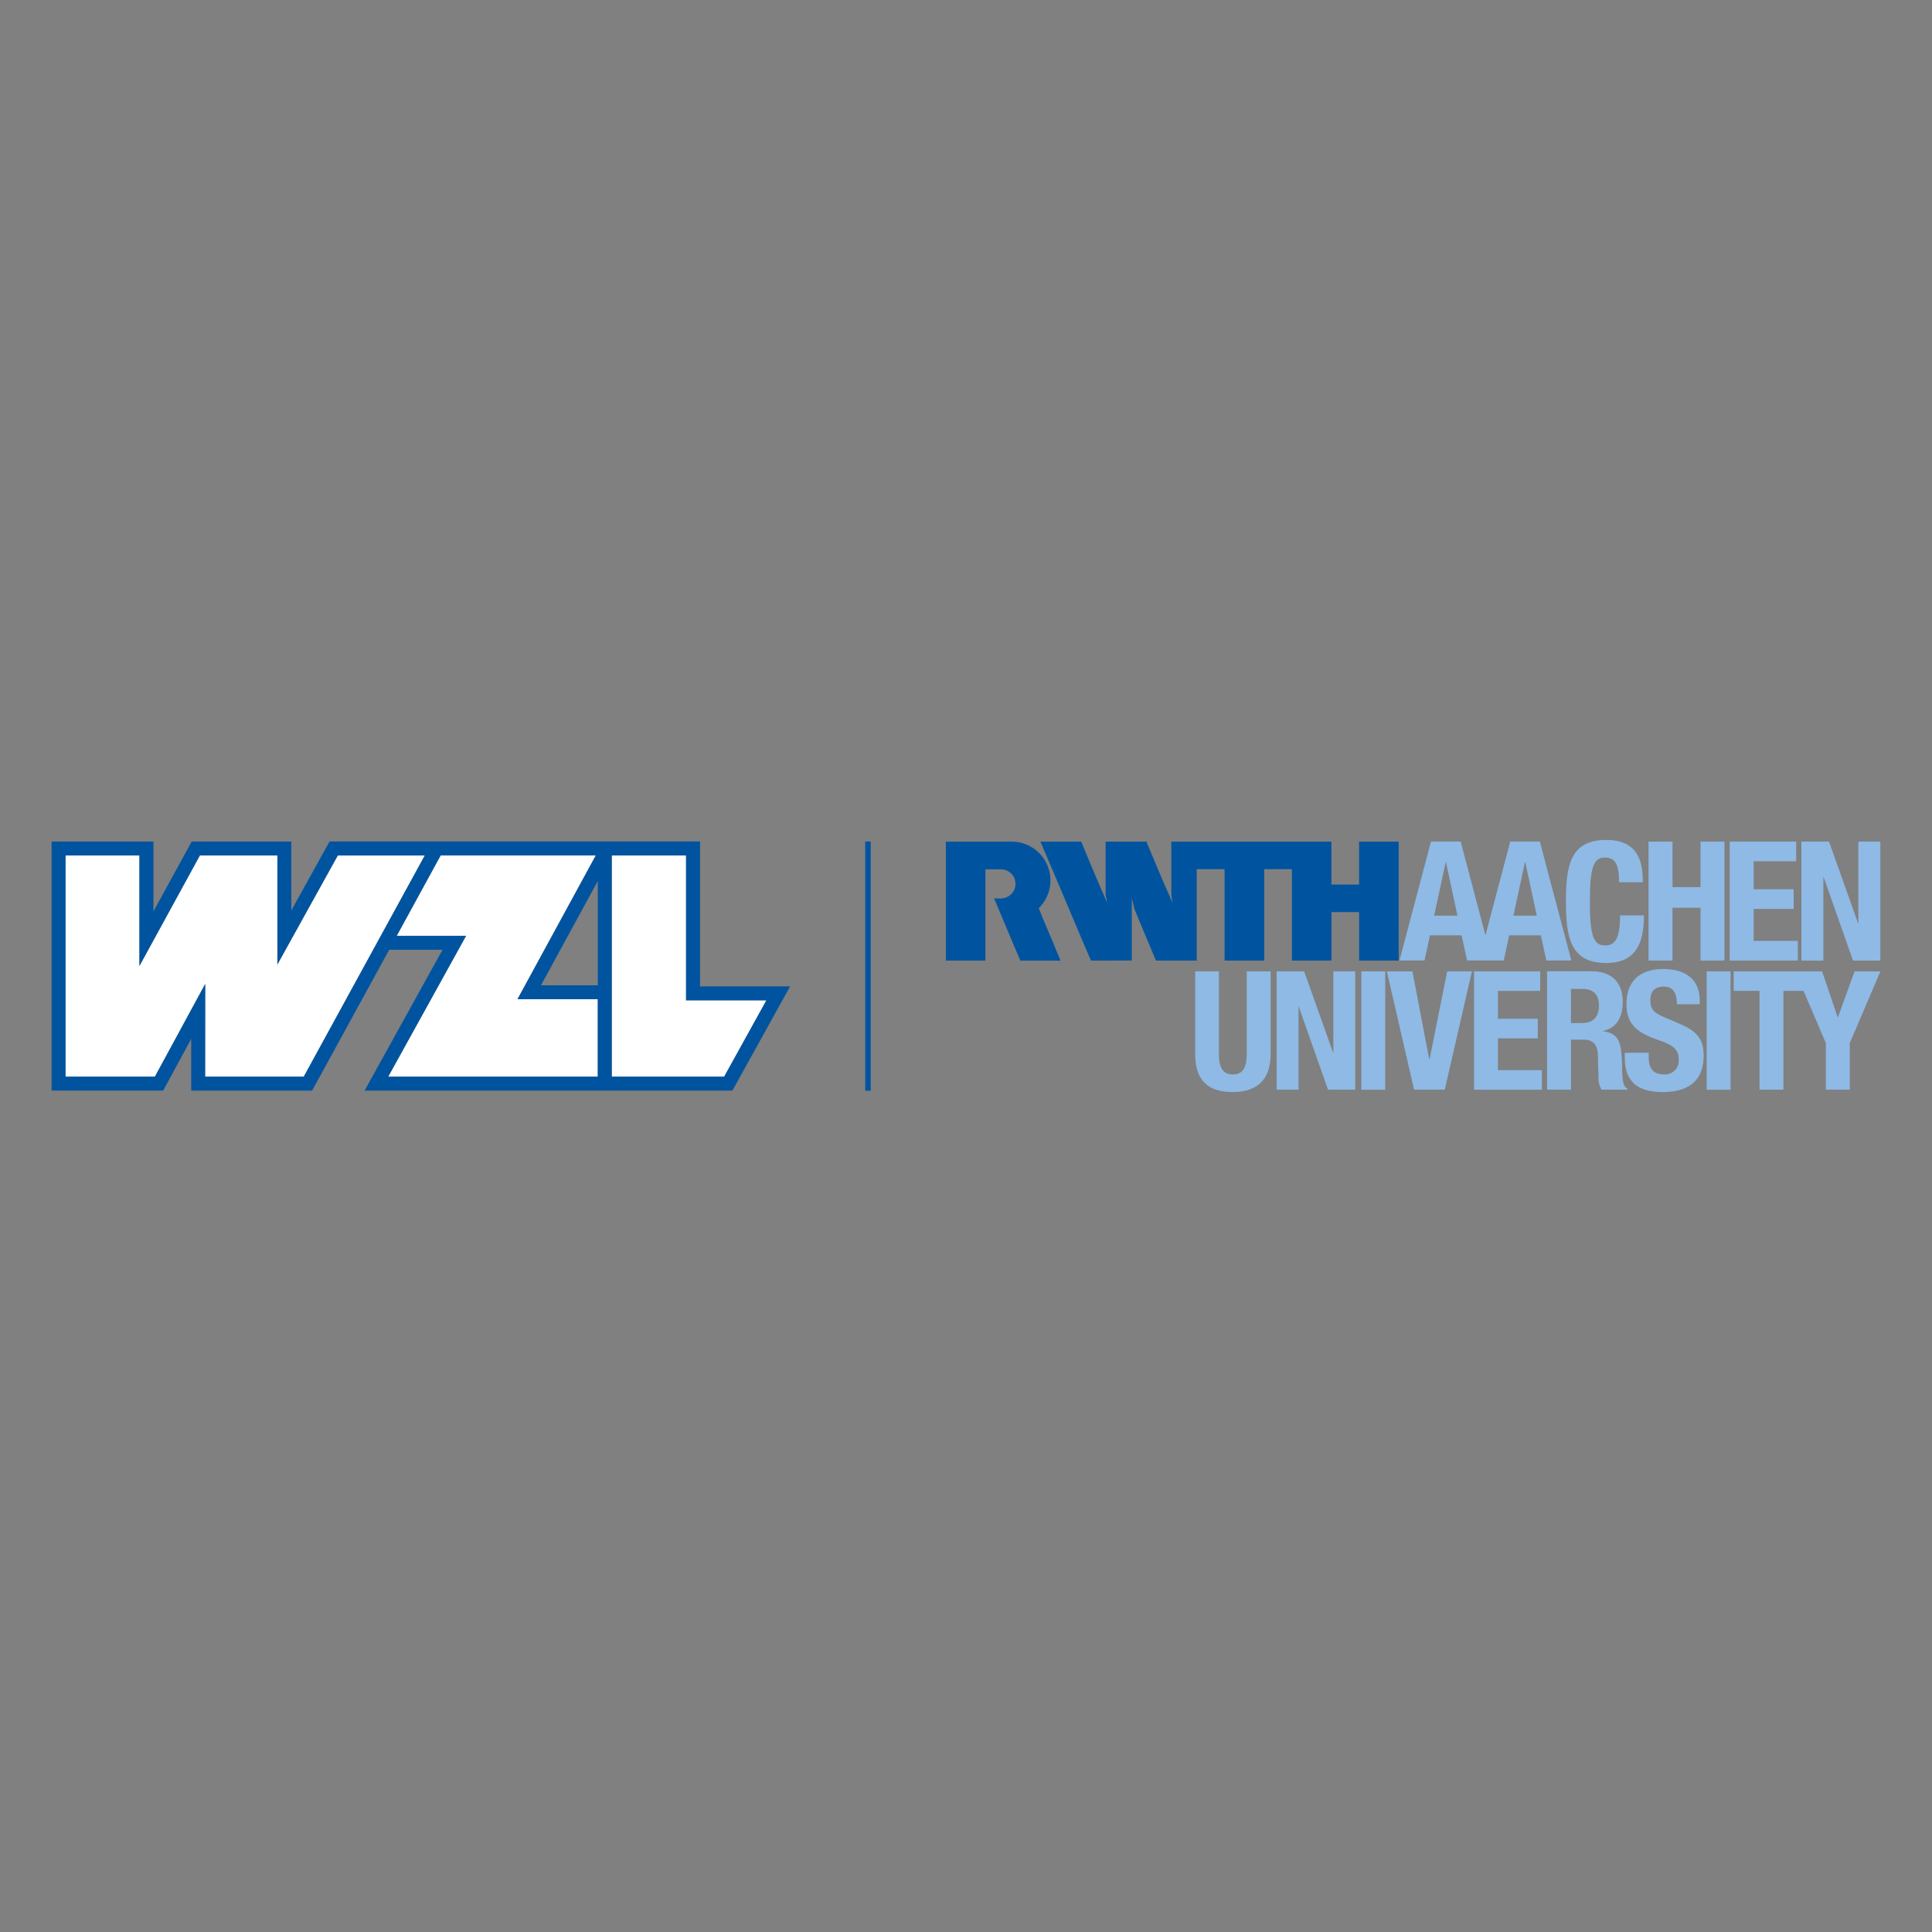 <?xml version="1.0" encoding="UTF-8"?>
<svg xmlns="http://www.w3.org/2000/svg" id="svg4903" viewBox="0 0 768 768">
  <rect x="0" y="0" width="768" height="768" fill="#808080" stroke="none"/>
  <defs>
    <style>.cls-1{fill:#8ebae5;}.cls-2{fill:#00549f;}.cls-3{fill:#fff;}</style>
  </defs>
  <path class="cls-1" d="M615,433.18h9.49v-19.9h5.08c3.82,0,5.47,2.24,5.6,5.93l.27,9a9.14,9.14,0,0,0,1.18,4.94h10.28v-.39c-1.77-.93-2-3.5-2.1-8.44-.14-10-1.12-13.51-7.58-14.37v-.13c5.33-1.12,7.84-5.34,7.84-11.61,0-8-4.75-12.13-12.52-12.13H615v47.07Zm9.49-40.07H629c4.28,0,6.59,2.17,6.59,6.53,0,5.07-2.57,7.05-7.12,7.05h-4V393.11Z"></path>
  <path class="cls-1" d="M475.1,386.12v32.82c0,12.59,7.31,15.16,15,15.16s15-3.16,15-15.16V386.12h-9.5v32.82c0,4.69-1.12,8.18-5.53,8.18s-5.54-3.49-5.54-8.18V386.12Z"></path>
  <polygon class="cls-1" points="507.48 386.12 507.48 433.18 516.18 433.18 516.18 400.23 516.31 400.23 527.91 433.18 538.72 433.18 538.72 386.12 530.02 386.12 530.02 418.35 529.89 418.35 518.42 386.12 507.48 386.12"></polygon>
  <rect class="cls-1" x="541.16" y="386.12" width="9.49" height="47.06"></rect>
  <polygon class="cls-1" points="551.3 386.12 562.11 433.18 574.31 433.18 585.12 386.12 575.29 386.12 568.31 420.92 568.11 420.92 561.46 386.12 551.3 386.12"></polygon>
  <polygon class="cls-1" points="585.96 386.12 585.96 433.18 612.92 433.18 612.92 425.41 595.45 425.41 595.45 412.75 611.28 412.75 611.28 404.97 595.45 404.97 595.45 393.9 612.26 393.9 612.26 386.12 585.96 386.12"></polygon>
  <path class="cls-1" d="M645.88,418.49v1.91c0,8.7,4.22,13.71,15,13.71,10.28,0,16.35-4.48,16.35-14.44,0-5.73-1.85-9.36-9-12.46l-7.32-3.16c-4-1.71-4.87-3.49-4.87-6.39s1.12-5.47,5.4-5.47c3.63,0,5.14,2.57,5.14,7h9.1v-1.32c0-9-6.13-12.66-14.57-12.66-9,0-14.56,4.68-14.56,13.84,0,7.85,3.89,11.34,12.32,14.24,6.27,2.18,8.44,3.76,8.44,8a5.42,5.42,0,0,1-5.67,5.8c-5,0-6.26-2.83-6.26-7.25v-1.38Z"></path>
  <rect class="cls-1" x="678.43" y="386.12" width="9.49" height="47.06"></rect>
  <polygon class="cls-1" points="737.22 386.12 730.63 404.31 730.49 404.31 724.3 386.12 689.16 386.12 689.16 393.9 699.44 393.9 699.44 433.18 708.94 433.18 708.94 393.9 716.94 393.9 725.81 414.66 725.81 433.18 735.31 433.18 735.31 414.66 747.5 386.12 737.22 386.12"></polygon>
  <path class="cls-2" d="M391.72,381.84H376V334.57h25.79A15.41,15.41,0,0,1,412.93,361c.55,1.48,1.08,2.64,1.59,4,1.14,2.64,2.18,5.27,3.33,7.87l3.74,9H405.64a3,3,0,0,0-.25-.54c-.64-1.39-1.21-2.88-1.84-4.28l-3.84-9.1c-1.52-3.67-3-7.15-4.56-10.83,1.9,0,3.32.31,5.15-.54a5.76,5.76,0,0,0-2.47-11h-6.11v36.26Z"></path>
  <path class="cls-2" d="M556,334.57v47.27H540.27V362.57h-11v19.27c-2.85,0-5.92,0-8.78,0h-6.94V345.51h-11v36.33H486.8V345.51H475.71v36.33h-16.2c-2.83-6.81-5.81-13.7-8.56-20.48-.32-1.43-.64-2.86-1.05-4.25v24.73H433.66c-3.22-7.48-6.31-14.81-9.51-22.41-1.12-2.63-2-4.77-3.17-7.5l-.16-.36-2.5-5.87-3.58-8.37c-.31-.95-.82-1.81-1.14-2.76h16.2c3.33,8.08,6.69,16.07,10.18,24l.09.19c-.12-.92-.41-2.09-.57-3V341.7c0-2.25,0-4.82,0-7.13h16.23c.21.51.32.79.48,1.21,1.9,4.47,3.71,8.9,5.61,13.34l4.25,9.67c-.1-1-.31-2-.44-3V334.57h63.63v17.06h11V334.57H556Z"></path>
  <path class="cls-1" d="M601.61,364l4.57-21.25h.14L610.89,364Zm-31.51,0,4.57-21.25h.13L579.37,364Zm42-29.47H600.35l-9.86,37.27-9.86-37.27H568.84l-12.52,47.28h9.94l2.18-10H581l2.18,10h14.57l2.18-10h12.59l2.18,10h9.93Z"></path>
  <path class="cls-1" d="M653.05,350.7c0-6.86-1-16.81-14.57-16.81-14.23,0-16,10.15-16,24.45s1.78,24.46,16,24.46c12.46,0,15-8.77,15-18.92H644c0,10.15-2.51,11.93-5.93,11.93-4.09,0-6.07-2.57-6.07-16.81,0-13.31,1.12-18.12,5.93-18.12,4.28,0,5.67,3,5.67,9.82Z"></path>
  <polygon class="cls-1" points="655.32 381.84 664.85 381.84 664.85 360.85 675.98 360.85 675.98 381.84 685.51 381.84 685.51 334.57 675.98 334.57 675.98 352.65 664.85 352.65 664.85 334.57 655.32 334.57 655.32 381.84"></polygon>
  <polygon class="cls-1" points="687.58 334.56 687.58 381.84 714.66 381.84 714.66 374.03 697.11 374.03 697.11 361.31 713.01 361.31 713.01 353.5 697.11 353.5 697.11 342.37 714 342.37 714 334.56 687.58 334.56"></polygon>
  <polygon class="cls-1" points="716.08 334.57 716.08 381.84 724.82 381.84 724.82 348.74 724.95 348.74 736.6 381.84 747.46 381.84 747.46 334.57 738.72 334.57 738.72 366.94 738.59 366.94 727.07 334.57 716.08 334.57"></polygon>
  <rect class="cls-2" x="343.94" y="334.51" width="2.18" height="99.07"></rect>
  <path class="cls-3" d="M81.54,428h39.2l48.11-87.92H134.27l-24,43.31V340.06H79.45l-24,43.9v-43.9H26.05V428H61.57l20-36.86Zm72.77,0h83.32v-30.8H205.71l31.14-57.17H175.17L157.7,372h27.57Zm88.87,0h44.68l16.8-30.36H272.72V340.06H243.18Z"></path>
  <path class="cls-2" d="M215.05,391.68h22.58V350.21ZM81.54,428h39.2l48.11-87.92H134.27l-24,43.31V340.06H79.45L55.41,384V340.06H26.05V428H61.57l20-36.86Zm72.77,0h83.32v-30.8H205.71l31.14-57.17H175.17L157.7,372h27.57Zm88.87,0h44.68l16.8-30.36H272.72V340.06H243.18v88Zm47.95,5.55H144.91l31-56h-21.2l-30.64,56H76V413L64.87,433.52H20.5v-99H61v27.76l15.2-27.76H115.8v27.42L131,334.51H278.28v57.61h35.8Z"></path>
</svg>
